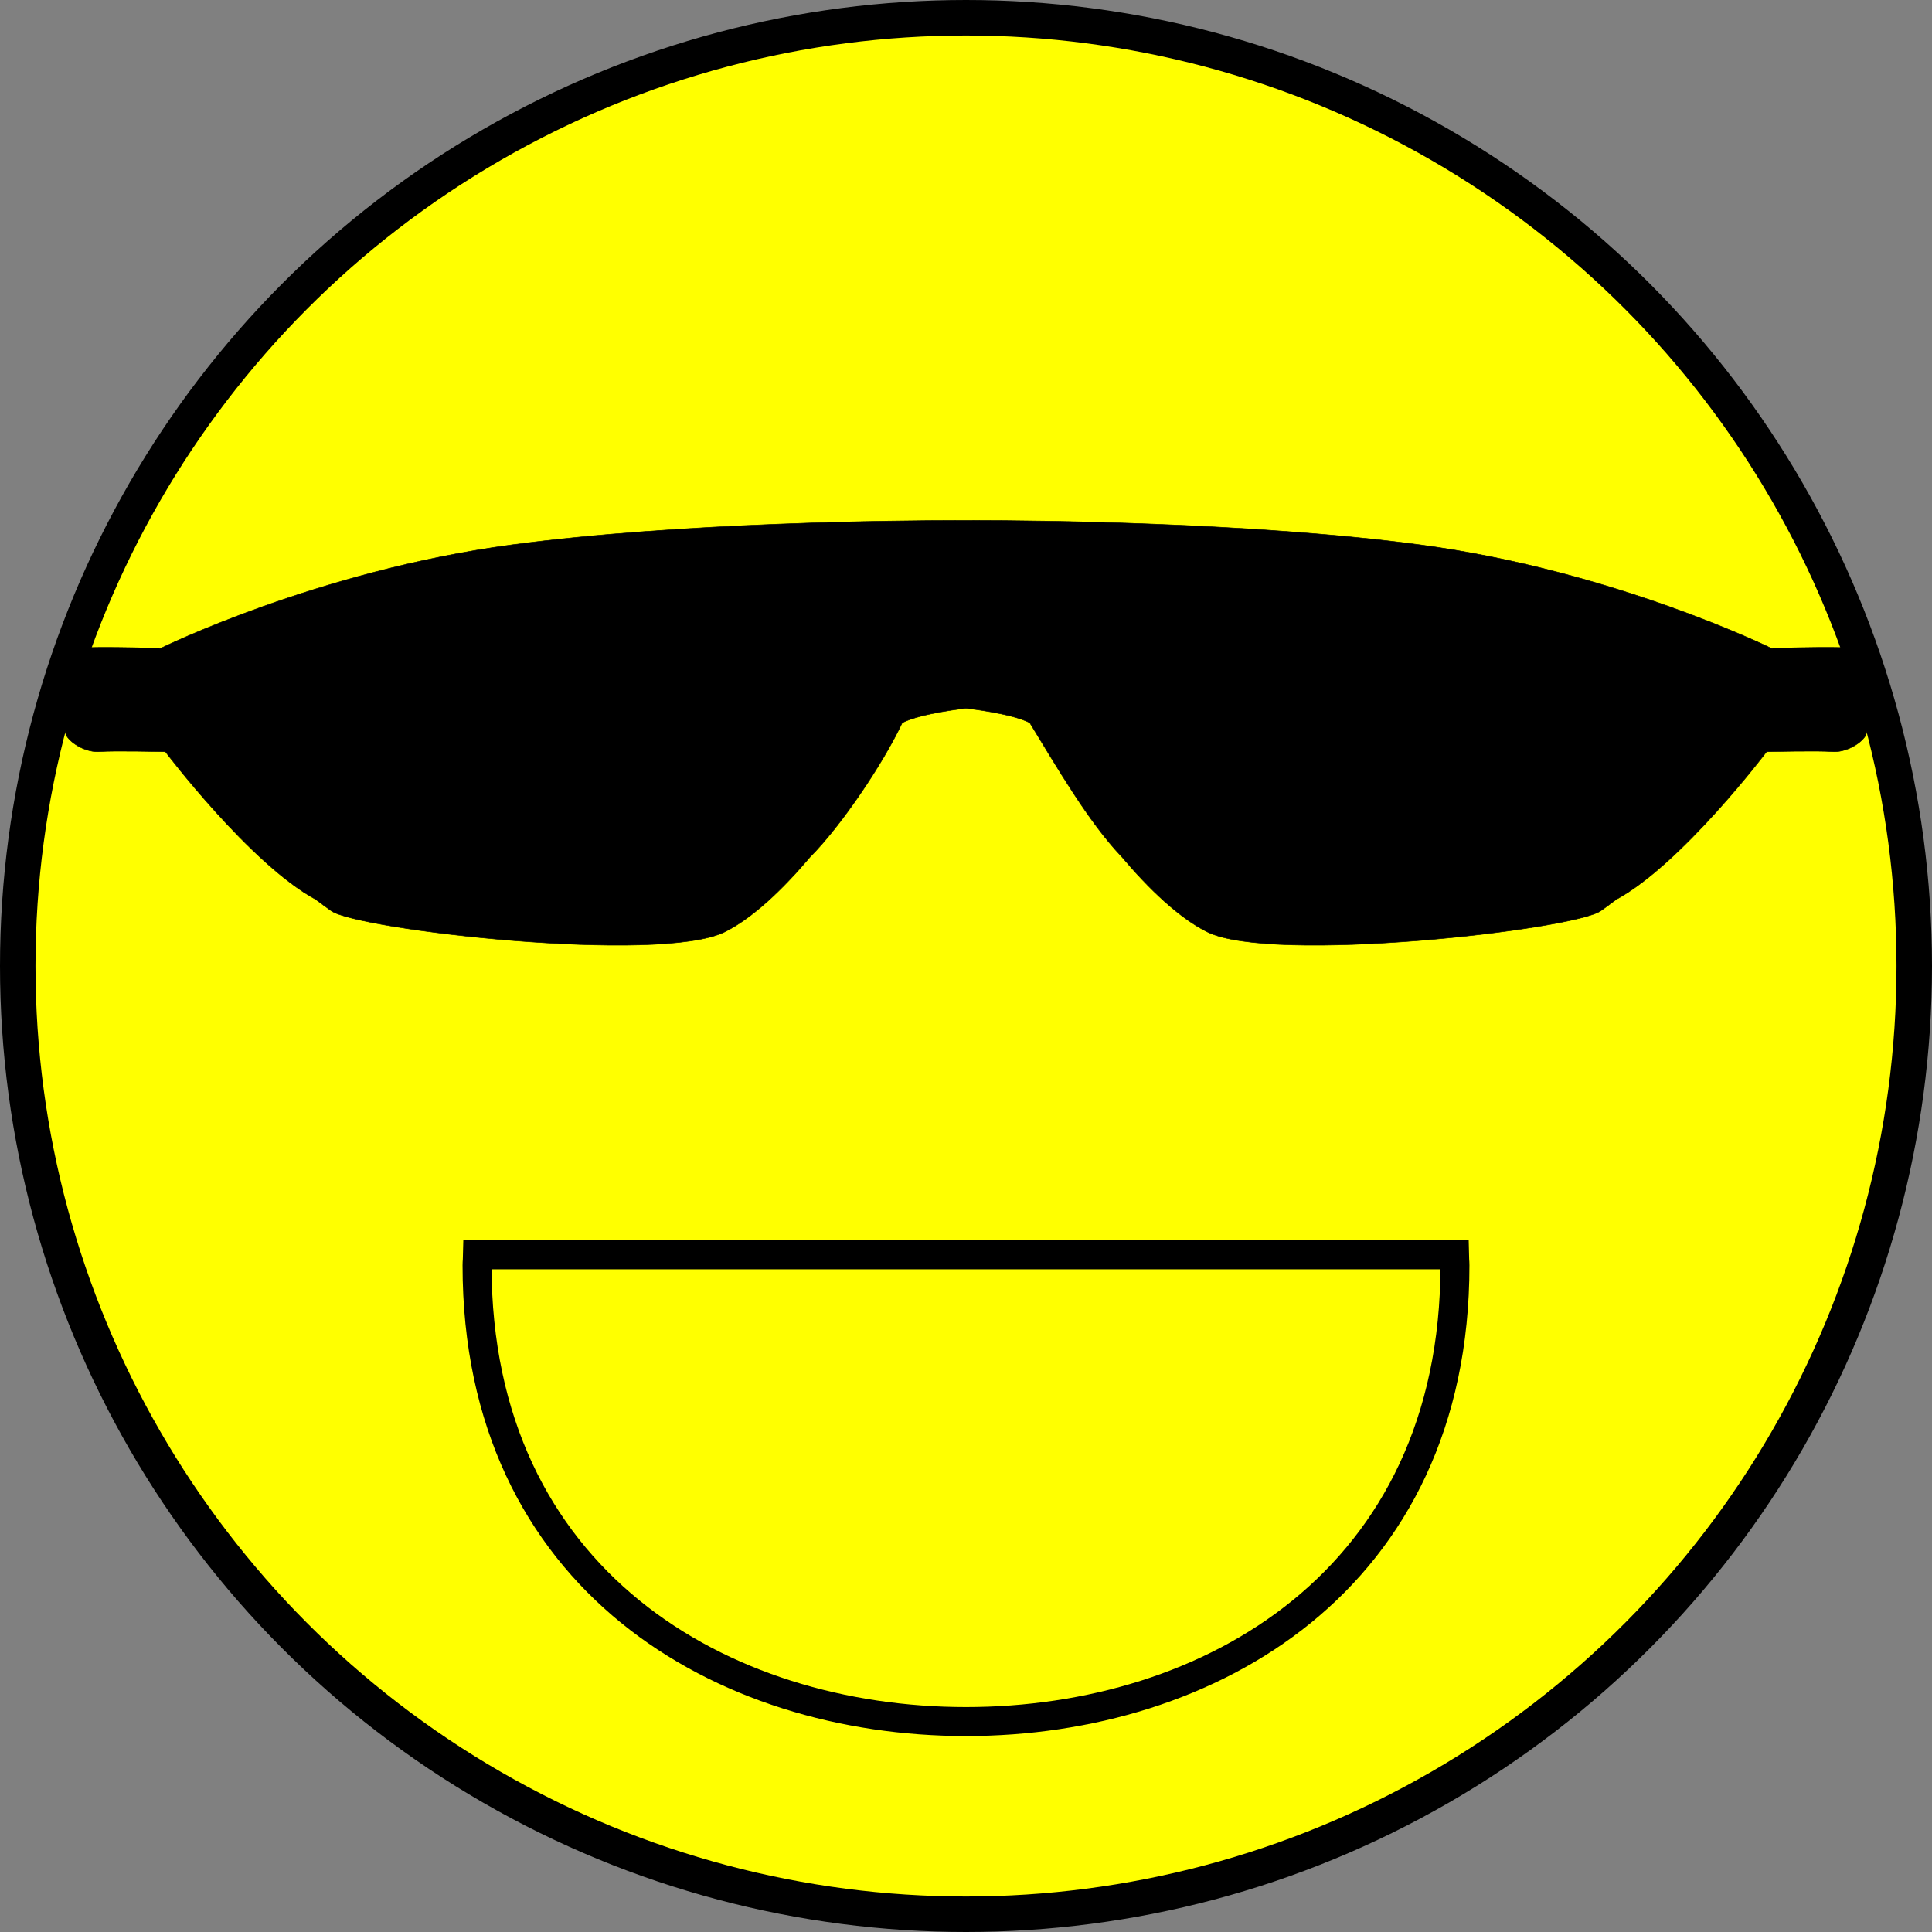 <?xml version="1.0" encoding="UTF-8" standalone="no"?>
<!-- Created with Inkscape (http://www.inkscape.org/) -->

<svg
   xmlns:dc="http://purl.org/dc/elements/1.1/"
   xmlns:cc="http://creativecommons.org/ns#"
   xmlns:rdf="http://www.w3.org/1999/02/22-rdf-syntax-ns#"
   xmlns:svg="http://www.w3.org/2000/svg"
   xmlns="http://www.w3.org/2000/svg"
   xmlns:sodipodi="http://sodipodi.sourceforge.net/DTD/sodipodi-0.dtd"
   xmlns:inkscape="http://www.inkscape.org/namespaces/inkscape"
   width="153.61mm"
   height="153.61mm"
   viewBox="0 0 544.286 544.286"
   id="svg4213"
   version="1.1"
   inkscape:version="0.92.0 r15299"
   sodipodi:docname="cool-smiley.svg">
  <rect x="0" y="0" width="544.286" height="544.286" fill="#808080" stroke="none"/>
  <defs
     id="defs4215" />
  <sodipodi:namedview
     id="base"
     pagecolor="#ffffff"
     bordercolor="#666666"
     borderopacity="1.0"
     inkscape:pageopacity="0.0"
     inkscape:pageshadow="2"
     inkscape:zoom="1.4175689"
     inkscape:cx="290.28572"
     inkscape:cy="290.28572"
     inkscape:document-units="px"
     inkscape:current-layer="layer1"
     showgrid="false"
     inkscape:snap-grids="false"
     inkscape:snap-to-guides="false"
     inkscape:window-width="1826"
     inkscape:window-height="1046"
     inkscape:window-x="-11"
     inkscape:window-y="-11"
     inkscape:window-maximized="1"
     fit-margin-top="0"
     fit-margin-left="0"
     fit-margin-right="0"
     fit-margin-bottom="0" />
  <g
     inkscape:label="Ebene 1"
     inkscape:groupmode="layer"
     id="layer1"
     transform="translate(-104.142,-243.473)">
    <circle
       style="color:#000000;clip-rule:nonzero;display:inline;overflow:visible;visibility:visible;opacity:1;isolation:auto;mix-blend-mode:normal;color-interpolation:sRGB;color-interpolation-filters:linearRGB;solid-color:#000000;solid-opacity:1;fill:#ffff00;fill-opacity:1;fill-rule:nonzero;stroke:#000000;stroke-width:10;stroke-linecap:butt;stroke-linejoin:miter;stroke-miterlimit:4;stroke-dasharray:none;stroke-dashoffset:0;stroke-opacity:1;color-rendering:auto;image-rendering:auto;shape-rendering:auto;text-rendering:auto;enable-background:accumulate"
       id="path4763"
       cx="376.285"
       cy="515.616"
       r="267.143" />
    <path
       style="opacity:1;fill:#ffff00;fill-opacity:1;stroke:#000000;stroke-width:8.165;stroke-opacity:1"
       inkscape:connector-curvature="0"
       id="path174"
       d="m 238.683,596.978 c -0.017,1.004 -0.147,1.935 -0.147,2.956 0,88.793 69.181,128.539 137.749,128.539 68.568,0 137.749,-39.746 137.749,-128.539 0,-1.021 -0.131,-1.951 -0.147,-2.956 z" />
    <path
       style="fill:#000000;fill-opacity:1;fill-rule:nonzero;stroke:#000000;stroke-width:0.146;stroke-opacity:1"
       d="m 379.533,390.101 c -2.107,-0.002 -3.249,0.007 -3.249,0.007 0,0 -1.144,-0.007 -3.251,-0.004 -14.747,0.013 -76.728,0.462 -124.621,6.849 -54.735,7.3 -99.09,29.201 -99.09,29.201 0,0 -24.534,-0.912 -26.421,0.457 -1.887,1.369 -1.416,21.898 0,24.181 1.415,2.281 5.661,4.746 9.435,4.427 3.775,-0.32 18.403,0.027 18.403,0.027 0,0 23.85,31.591 42.358,41.628 8.4e-4,4.5e-4 9.8e-4,0.002 0.002,0.002 1.417,1.072 2.86,2.134 4.352,3.192 7.553,5.356 92.483,15.056 110.886,5.932 7.769,-3.853 16.202,-11.867 23.967,-21.027 9.081,-9.164 20.692,-26.576 26.023,-37.891 5.484,-2.736 17.957,-4.072 17.957,-4.072 0.117,0.023 12.589,1.357 17.957,4.072 7.671,12.516 16.592,27.983 25.845,37.683 7.814,9.248 16.317,17.353 24.145,21.235 18.402,9.124 103.333,-0.575 110.886,-5.932 1.492,-1.058 2.935,-2.12 4.352,-3.192 10e-6,0 0.002,-0.002 0.002,-0.002 18.509,-10.038 42.358,-41.628 42.358,-41.628 0,0 14.628,-0.348 18.403,-0.027 3.775,0.319 8.02,-2.146 9.435,-4.427 1.416,-2.282 1.888,-22.812 0,-24.181 -1.887,-1.369 -26.423,-0.457 -26.423,-0.457 0,0 -44.353,-21.901 -99.087,-29.201 -47.893,-6.387 -109.876,-6.838 -124.623,-6.851 z"
       id="path1610"
       inkscape:connector-curvature="0" />
  </g>
</svg>
